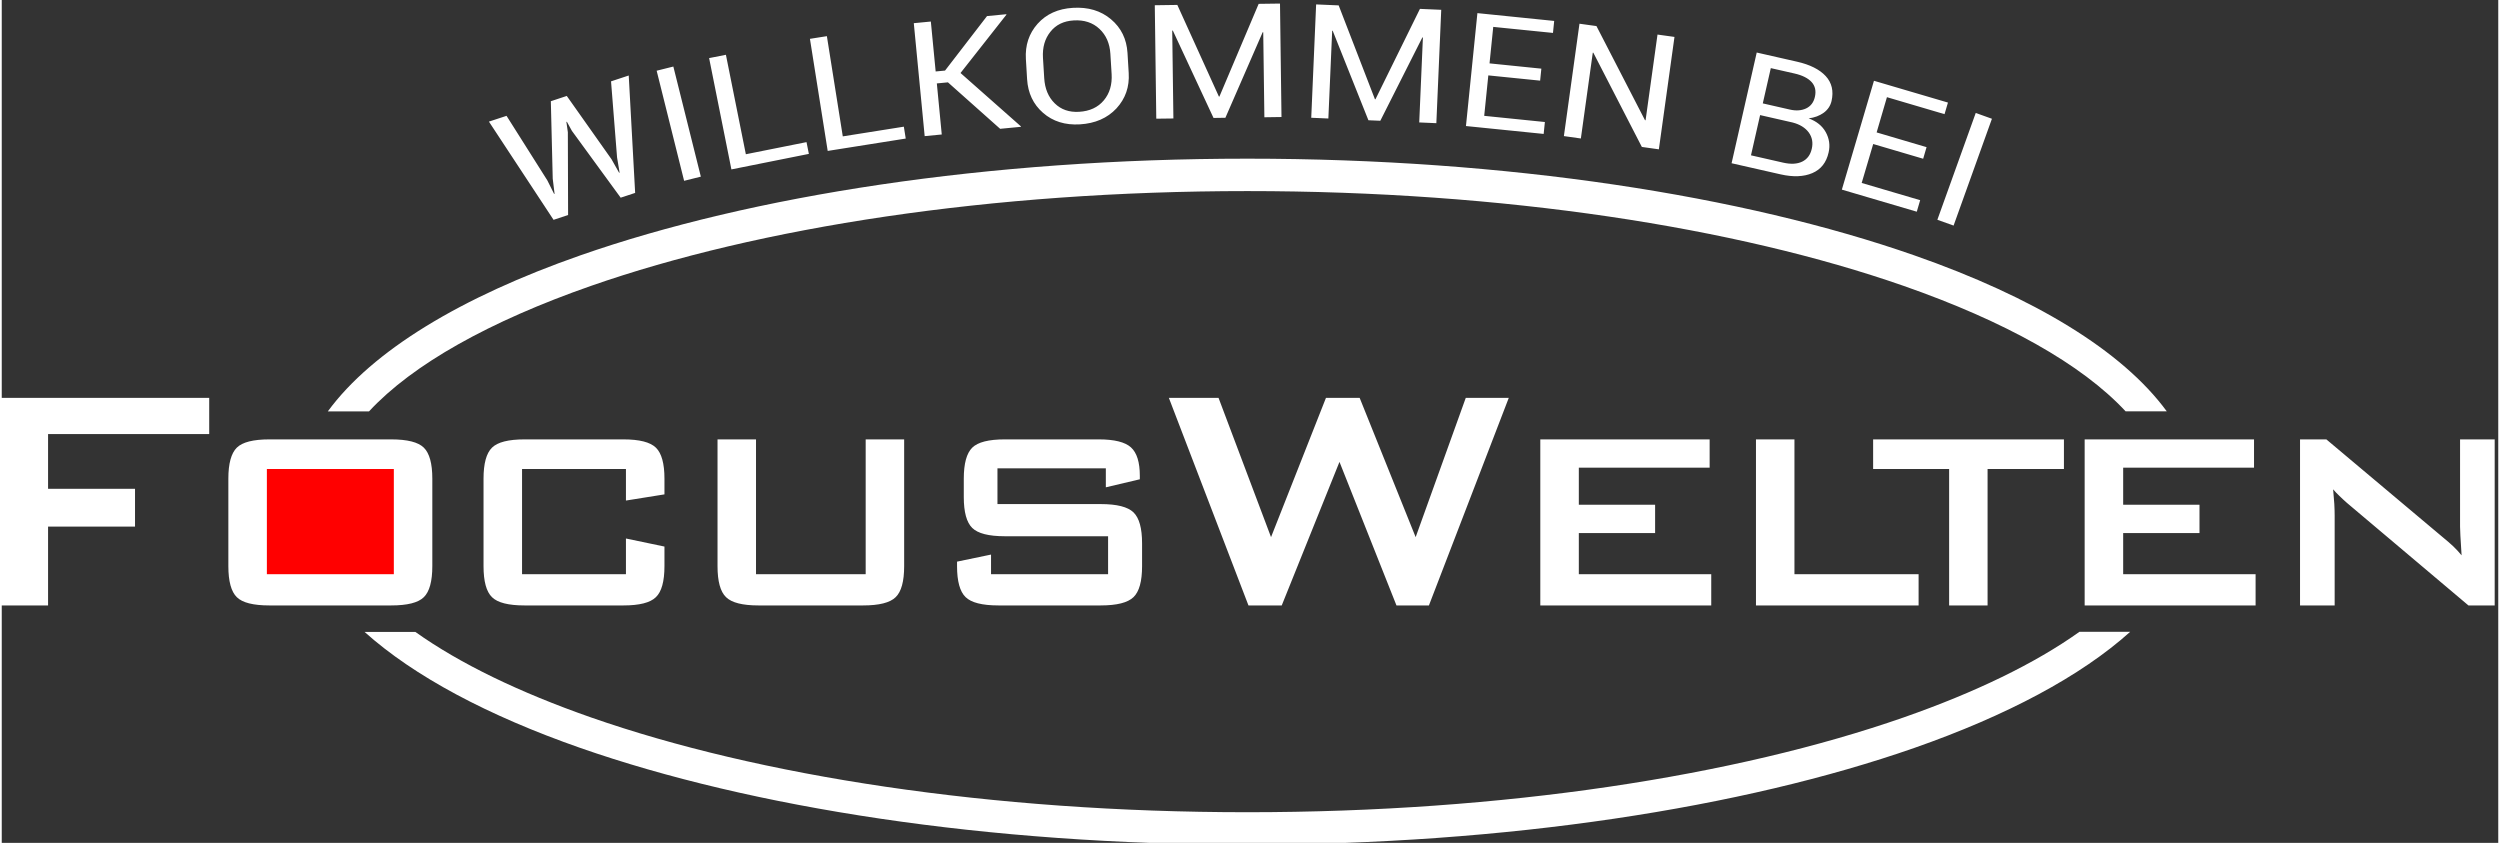 <?xml version="1.0" encoding="UTF-8"?>
<!DOCTYPE svg PUBLIC "-//W3C//DTD SVG 1.0//EN" "http://www.w3.org/TR/2001/REC-SVG-20010904/DTD/svg10.dtd">
<!-- Creator: CorelDRAW -->
<svg xmlns="http://www.w3.org/2000/svg" xml:space="preserve" width="700px" height="236px" version="1.0" shape-rendering="geometricPrecision" text-rendering="geometricPrecision" image-rendering="optimizeQuality" fill-rule="evenodd" clip-rule="evenodd"
viewBox="0 0 700 236.33"
 xmlns:xlink="http://www.w3.org/1999/xlink"
 xmlns:xodm="http://www.corel.com/coreldraw/odm/2003">
 <rect x="0" y="0" width="700" height="236.33" fill="#333333" stroke="none"/>
 <g id="Ebene_x0020_1">
  <g id="_2089487661808">
   <path fill="white" fill-rule="nonzero" d="M152.98 50.58l1.89 3.78 0.14 -0.02 -0.52 -4.24 -0.53 -21.72 4.47 -1.48 12.55 17.76 2.12 3.77 0.14 -0.04 -0.71 -4.24 -1.69 -21.34 4.96 -1.64 1.8 32.92 -4.06 1.34 -13.67 -18.73 -1.41 -2.56 -0.14 0.05 0.41 2.88 0.07 23.22 -4.08 1.35 -18.12 -27.54 4.94 -1.62 11.44 18.1 0 0zm43.04 -1.05l-4.69 1.17 -7.7 -30.87 4.68 -1.17 7.71 30.87 0 0zm12.62 -6.28l17.01 -3.4 0.66 3.3 -21.72 4.35 -6.25 -31.21 4.71 -0.93 5.59 27.89 0 0 0 0zm27.18 -5.01l17.12 -2.72 0.53 3.33 -21.88 3.47 -4.98 -31.43 4.75 -0.75 4.46 28.1 0 0zm29.48 -15.15l-3.11 0.3 1.38 14.32 -4.79 0.46 -3.05 -31.67 4.78 -0.46 1.35 14 2.63 -0.25 11.77 -15.28 5.39 -0.52 0.07 0.1 -12.89 16.38 16.95 14.98 -0.03 0.11 -5.81 0.56 -14.64 -13.03 0 0 0 0zm50.69 -2.61c0.24,3.88 -0.92,7.18 -3.44,9.92 -2.54,2.72 -5.96,4.21 -10.24,4.47 -4.14,0.25 -7.59,-0.83 -10.34,-3.23 -2.75,-2.4 -4.23,-5.55 -4.47,-9.43l-0.34 -5.65c-0.23,-3.87 0.86,-7.16 3.29,-9.9 2.44,-2.72 5.73,-4.21 9.89,-4.46 4.27,-0.26 7.84,0.8 10.69,3.21 2.85,2.4 4.38,5.55 4.62,9.42l0.34 5.65 0 0 0 0zm-5.14 -5.41c-0.18,-2.89 -1.2,-5.23 -3.07,-6.98 -1.87,-1.75 -4.29,-2.55 -7.23,-2.36 -2.8,0.16 -4.98,1.23 -6.53,3.2 -1.56,1.96 -2.24,4.38 -2.07,7.29l0.35 5.7c0.18,2.94 1.15,5.29 2.94,7.05 1.78,1.76 4.07,2.55 6.85,2.38 2.98,-0.18 5.28,-1.25 6.92,-3.21 1.64,-1.96 2.36,-4.42 2.19,-7.37l-0.35 -5.7 0 0zm30.43 12.01l0.14 0 11.01 -26 5.98 -0.08 0.42 31.81 -4.8 0.07 -0.32 -23.83 -0.15 -0.03 -10.46 24 -3.33 0.05 -11.41 -24.5 -0.17 0.02 0.33 24.63 -4.8 0.06 -0.42 -31.81 6.32 -0.09 11.66 25.7 0 0 0 0zm43.75 0.75l0.15 0 12.47 -25.34 5.97 0.26 -1.37 31.79 -4.8 -0.21 1.03 -23.81 -0.15 -0.03 -11.79 23.37 -3.34 -0.14 -10.02 -25.11 -0.14 0.02 -1.07 24.6 -4.8 -0.21 1.37 -31.78 6.32 0.27 10.17 26.32 0 0 0 0zm46.32 -5.22l-14.53 -1.47 -1.15 11.34 17.01 1.73 -0.34 3.34 -21.79 -2.21 3.21 -31.66 21.53 2.19 -0.34 3.36 -16.75 -1.69 -1.04 10.23 14.53 1.48 -0.34 3.36 0 0 0 0zm33.29 19.26l-4.77 -0.67 -13.61 -26.43 -0.15 0.02 -3.34 24.04 -4.76 -0.67 4.37 -31.51 4.76 0.66 13.62 26.41 0.16 -0.03 3.34 -24 4.76 0.66 -4.38 31.52 0 0 0 0zm20.39 3.9l7.05 -31.04 11.31 2.57c3.62,0.82 6.31,2.17 8.03,4.03 1.72,1.87 2.27,4.2 1.64,7 -0.31,1.33 -1.04,2.43 -2.19,3.28 -1.17,0.84 -2.58,1.38 -4.23,1.58 2.21,0.81 3.81,2.09 4.8,3.87 0.98,1.78 1.26,3.67 0.8,5.68 -0.63,2.83 -2.16,4.77 -4.57,5.8 -2.41,1.03 -5.38,1.15 -8.89,0.35l-13.75 -3.12 0 0 0 0zm8 -13.5l-2.56 11.28 9.05 2.06c2.14,0.48 3.91,0.39 5.31,-0.29 1.4,-0.68 2.3,-1.88 2.69,-3.61 0.4,-1.73 0.1,-3.25 -0.86,-4.58 -0.98,-1.32 -2.48,-2.25 -4.51,-2.78l-0.31 -0.07 -8.81 -2.01 0 0 0 0zm0.75 -3.28l7.59 1.73c1.75,0.4 3.26,0.29 4.56,-0.32 1.29,-0.62 2.11,-1.68 2.46,-3.23 0.38,-1.68 0.08,-3.06 -0.92,-4.16 -1,-1.1 -2.61,-1.91 -4.83,-2.41l-6.61 -1.5 -2.25 9.89 0 0zm44.97 15.52l-14.01 -4.13 -3.23 10.92 16.4 4.83 -0.95 3.23 -21.01 -6.19 9 -30.52 20.75 6.11 -0.96 3.25 -16.15 -4.76 -2.89 9.88 14 4.13 -0.95 3.25 0 0zm8.53 18.74l-4.55 -1.63 10.76 -29.95 4.54 1.63 -10.75 29.95z"/>
   <polygon fill="red" points="69.81,126.35 114.82,126.35 114.82,165.02 69.81,165.02 "/>
   <path fill="white" d="M-0.5 169.76l0 -58.2 58.67 0 0 10.15 -45.18 0 0 15.34 24.38 0 0 10.6 -24.38 0 0 22.11 -13.49 0 0 0 0 0 0 0zm349.75 -125.27c72.92,0 139.03,10.35 186.98,27.1 33.5,11.7 58.34,26.71 70.82,43.74l-11.54 0c-12.31,-13.25 -33.92,-25.28 -62.26,-35.18 -47.01,-16.41 -112.05,-26.57 -184,-26.57 -71.95,0 -136.99,10.16 -184,26.57 -28.35,9.9 -49.97,21.94 -62.27,35.2l-11.55 0c12.49,-17.03 37.32,-32.04 70.84,-43.76 47.95,-16.75 114.06,-27.1 186.98,-27.1l0 0zm247.54 132.67c-13.82,12.43 -34.59,23.49 -60.57,32.57 -47.94,16.74 -114.05,27.1 -186.97,27.1 -72.92,0 -139.03,-10.36 -186.98,-27.1 -25.96,-9.07 -46.7,-20.12 -60.54,-32.55l14.24 0c12.42,8.86 29.16,16.95 49.28,23.99 47,16.41 112.05,26.57 184,26.57 71.95,0 136.99,-10.16 184,-26.57 20.15,-7.04 36.88,-15.15 49.31,-24.01l14.23 0 0 0zm47.63 -7.4l0 -46.56 7.38 0 32.66 27.45c1.11,0.9 2.09,1.76 2.95,2.56 0.85,0.82 1.61,1.65 2.31,2.5 -0.16,-2.61 -0.28,-4.46 -0.34,-5.54 -0.06,-1.09 -0.09,-1.93 -0.09,-2.52l0 -24.45 9.71 0 0 46.56 -7.36 0 -34.09 -28.77c-0.81,-0.73 -1.54,-1.38 -2.14,-1.99 -0.62,-0.58 -1.19,-1.18 -1.71,-1.8 0.13,1.45 0.25,2.8 0.33,4.08 0.07,1.27 0.1,2.39 0.1,3.32l0 25.16 -9.71 0 0 0 0 0zm-60.39 0l0 -46.56 47.49 0 0 7.94 -36.69 0 0 10.38 21.4 0 0 7.94 -21.4 0 0 11.55 37.13 0 0 8.75 -47.93 0 0 0 0 0 0 0zm-27.22 -38.26l0 38.26 -10.78 0 0 -38.26 -21.31 0 0 -8.3 53.5 0 0 8.3 -21.41 0 0 0 0 0zm-64.94 38.26l0 -46.56 10.79 0 0 37.81 34.81 0 0 8.75 -45.6 0 0 0zm-60.47 0l0 -46.56 47.48 0 0 7.94 -36.68 0 0 10.38 21.39 0 0 7.94 -21.39 0 0 11.55 37.13 0 0 8.75 -47.93 0 0 0 0 0 0 0zm-81.83 0l-22.32 -58.2 13.93 0 14.72 39.05 15.4 -39.05 9.45 0 15.7 39.05 14.05 -39.05 12.06 0 -22.39 58.2 -9.1 0 -15.98 -40.25 -16.19 40.25 -9.33 0 0 0 0 0zm-39.99 -38.45l-30.39 0 0 10.03 28.94 0c4.56,0 7.61,0.78 9.21,2.33 1.61,1.57 2.4,4.45 2.4,8.69l0 6.41c0,4.2 -0.79,7.11 -2.4,8.66 -1.6,1.55 -4.65,2.33 -9.21,2.33l-28.68 0c-4.54,0 -7.6,-0.78 -9.19,-2.33 -1.61,-1.55 -2.4,-4.46 -2.4,-8.66l0 -1.29 9.53 -1.98 0 5.51 32.82 0 0 -10.65 -28.96 0c-4.51,0 -7.55,-0.78 -9.13,-2.33 -1.58,-1.55 -2.37,-4.43 -2.37,-8.66l0 -5.16c0,-4.23 0.79,-7.12 2.37,-8.69 1.58,-1.55 4.62,-2.32 9.13,-2.32l26.35 0c4.36,0 7.38,0.75 9.02,2.24 1.66,1.5 2.49,4.15 2.49,7.97l0 0.98 -9.53 2.25 0 -5.33 0 0 0 0zm-98.09 -8.11l0 37.81 30.75 0 0 -37.81 10.79 0 0 35.57c0,4.23 -0.79,7.14 -2.38,8.67 -1.58,1.56 -4.64,2.32 -9.15,2.32l-29.31 0c-4.48,0 -7.51,-0.76 -9.1,-2.32 -1.6,-1.53 -2.39,-4.44 -2.39,-8.67l0 -35.57 10.79 0 0 0 0 0zm-36.47 8.3l-29.13 0 0 29.51 29.13 0 0 -10.02 10.8 2.26 0 5.5c0,4.25 -0.8,7.16 -2.4,8.69 -1.59,1.56 -4.63,2.32 -9.1,2.32l-27.73 0c-4.51,0 -7.55,-0.76 -9.13,-2.32 -1.58,-1.53 -2.37,-4.44 -2.37,-8.69l0 -24.56c0,-4.21 0.79,-7.11 2.37,-8.67 1.58,-1.55 4.62,-2.32 9.13,-2.32l27.73 0c4.47,0 7.51,0.77 9.1,2.32 1.6,1.56 2.4,4.46 2.4,8.67l0 4.43 -10.8 1.73 0 -8.85 0 0zm-111.48 2.69c0,-4.23 0.8,-7.11 2.37,-8.67 1.57,-1.55 4.62,-2.32 9.14,-2.32l34.14 0c4.53,0 7.59,0.77 9.16,2.32 1.58,1.56 2.38,4.44 2.38,8.67l0 24.56c0,4.25 -0.8,7.16 -2.38,8.69 -1.57,1.56 -4.63,2.32 -9.16,2.32l-34.14 0c-4.52,0 -7.57,-0.76 -9.14,-2.32 -1.57,-1.53 -2.37,-4.44 -2.37,-8.69l0 -24.56zm10.8 26.82l35.6 0 0 -29.51 -35.6 0 0 29.51z"/>
  </g>
 </g>
</svg>
